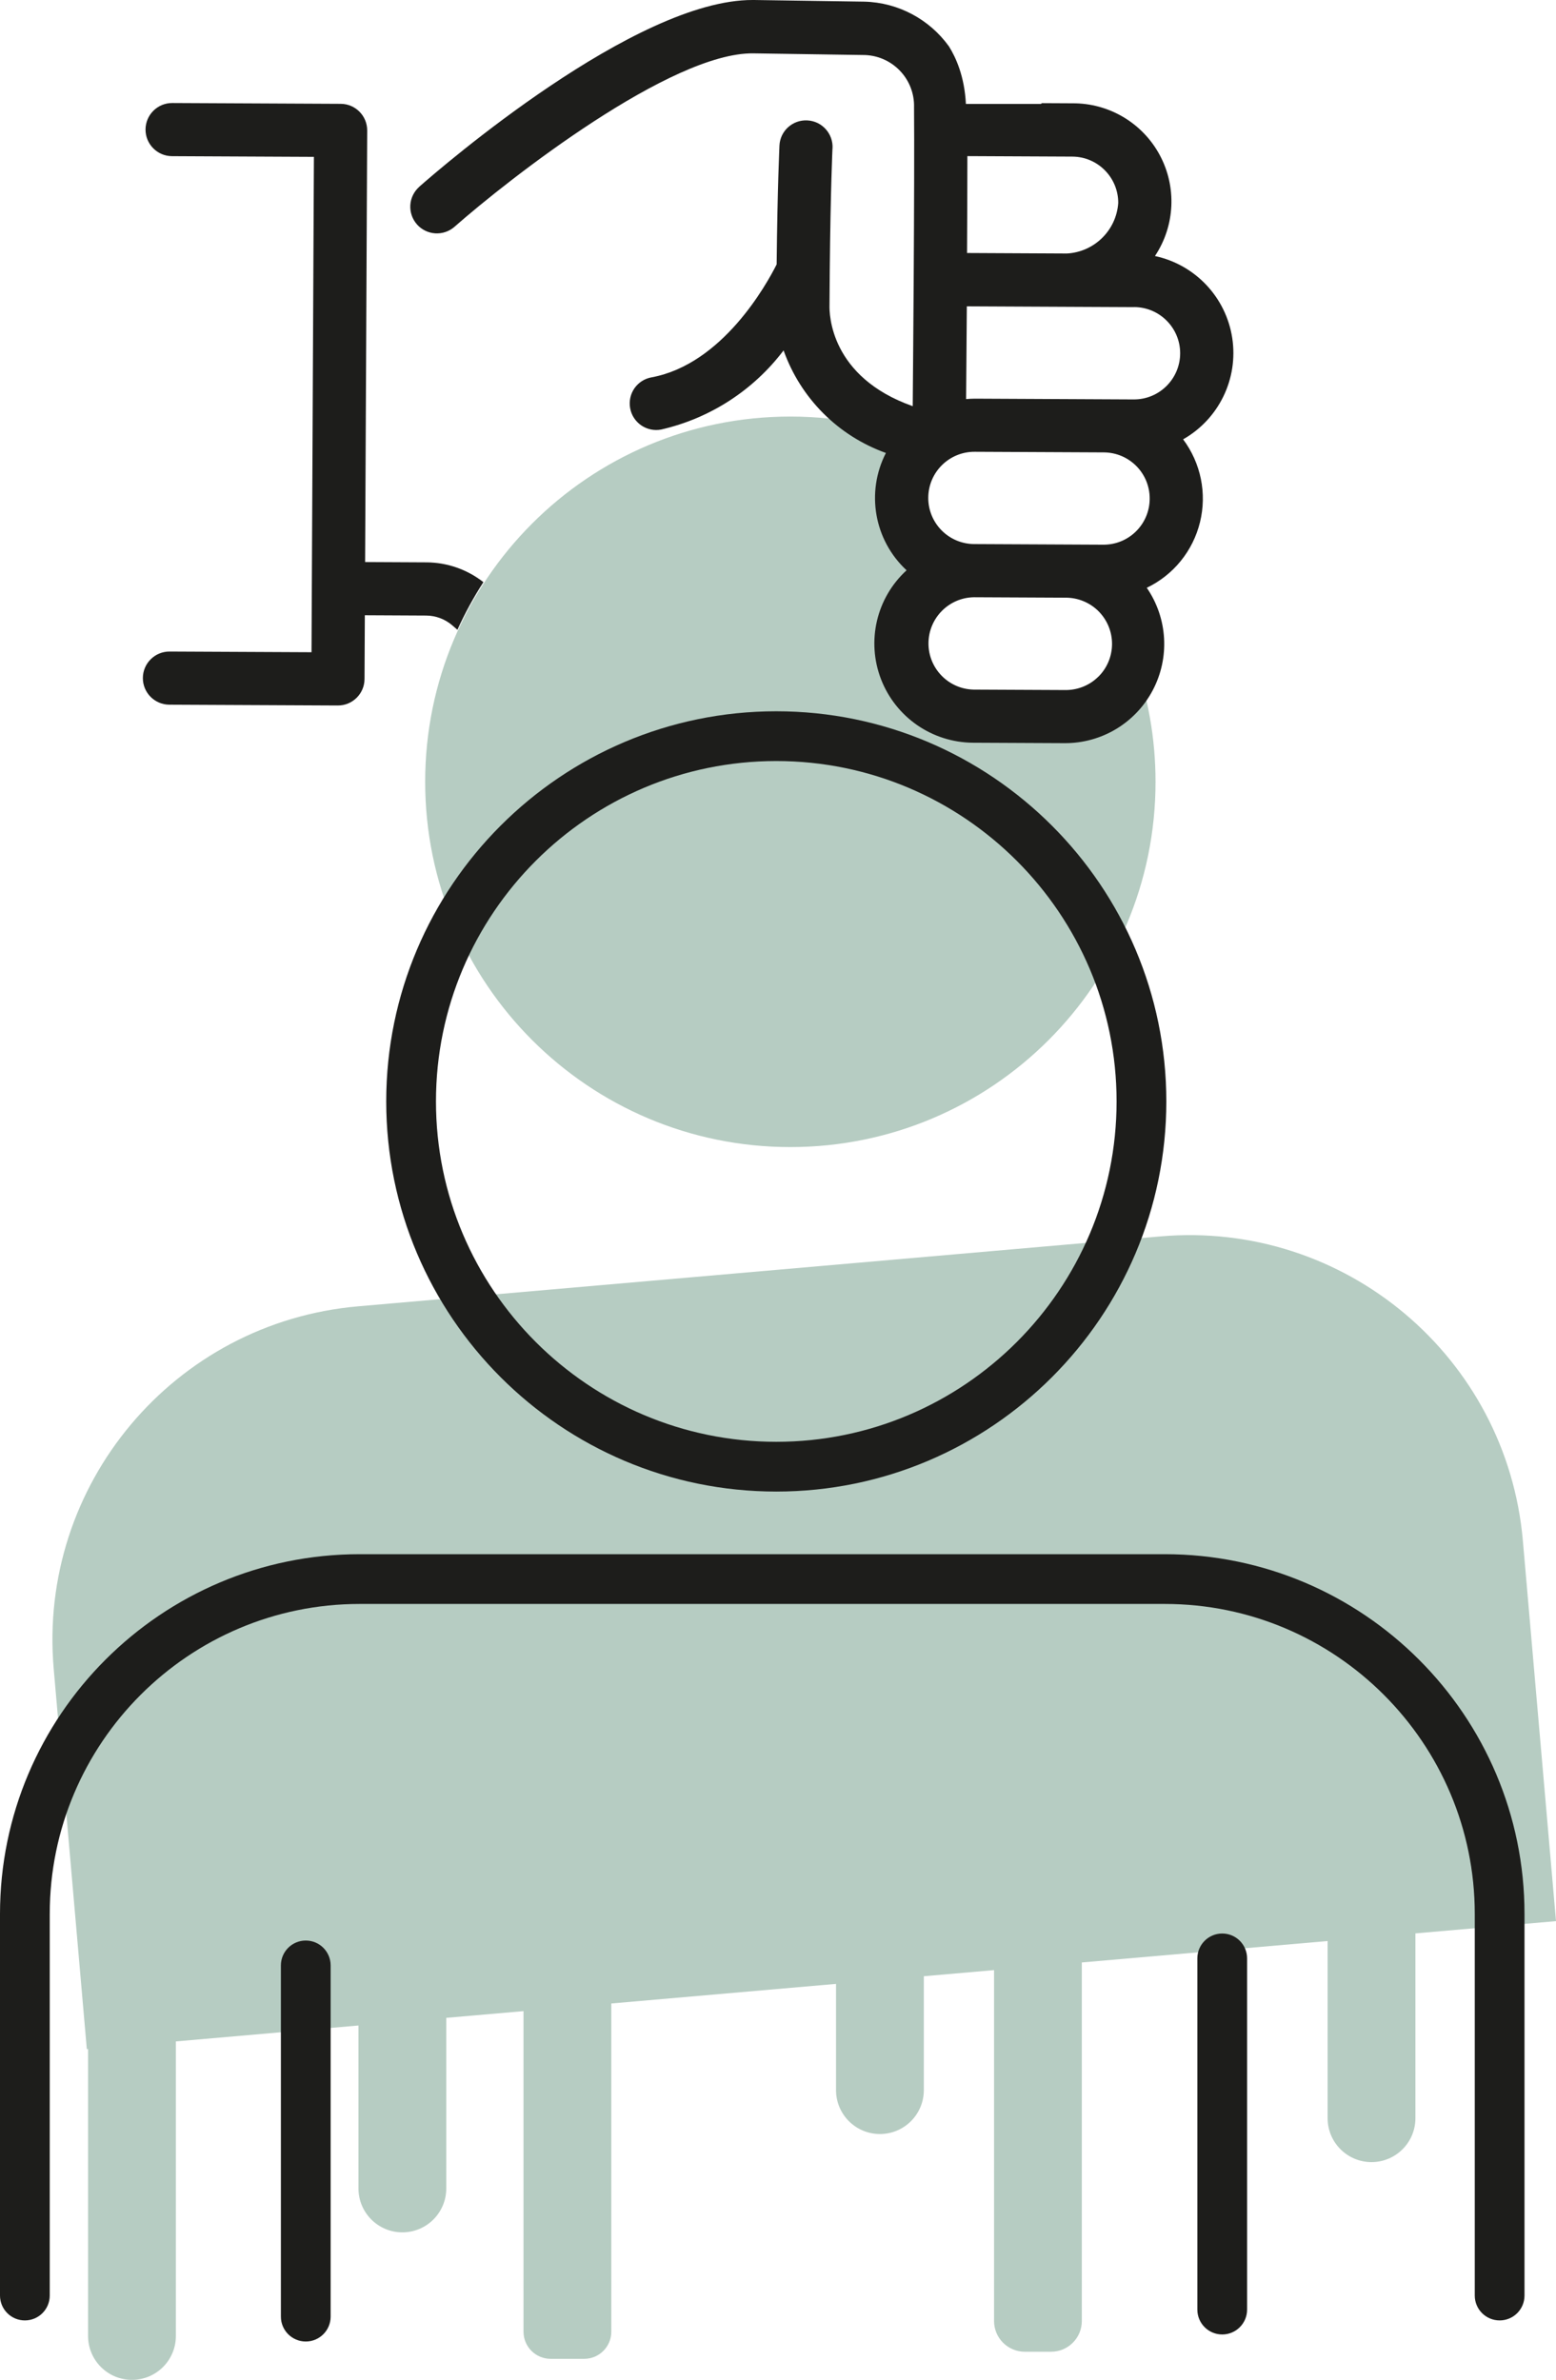 <?xml version="1.0" encoding="UTF-8"?>
<svg xmlns="http://www.w3.org/2000/svg" id="Ebene_2" data-name="Ebene 2" viewBox="0 0 500.49 765.3">
  <defs>
    <style>
      .cls-1 {
        fill: #1d1d1b;
      }

      .cls-1, .cls-2 {
        stroke-width: 0px;
      }

      .cls-2 {
        fill: #b6ccc2;
        fill-rule: evenodd;
      }
    </style>
  </defs>
  <g id="Ebene_1-2" data-name="Ebene 1">
    <path class="cls-2" d="M500.49,617.78l-10.65-122.25c-5.16-59.25-57.38-103.1-116.63-97.93l-258,22.48c-59.25,5.16-103.1,57.38-97.93,116.63l10.65,122.25.4-.03v92.26c0,7.8,6.32,14.12,14.12,14.12h0c7.8,0,14.12-6.32,14.12-14.12v-94.72s58.73-5.12,58.73-5.12v52.4c0,7.8,6.32,14.12,14.12,14.12h0c7.8,0,14.12-6.32,14.12-14.12v-54.86s24.85-2.16,24.85-2.16v103.09c0,4.81,3.9,8.72,8.72,8.72h10.8c4.81,0,8.72-3.9,8.72-8.72v-105.55l72.28-6.3v34.16c0,7.8,6.32,14.12,14.12,14.12h0c7.8,0,14.12-6.32,14.12-14.12v-36.62s22.59-1.97,22.59-1.97v112.84c0,5.46,4.43,9.88,9.88,9.88h8.47c5.46,0,9.88-4.43,9.88-9.88v-115.3l79.06-6.89v56.97c0,7.8,6.32,14.12,14.12,14.12h0c7.8,0,14.12-6.32,14.12-14.12v-59.43l45.24-3.94Z"></path>
    <path class="cls-2" d="M364.64,211.31c-.09.46-.17.92-.28,1.38-5.77,23.98-32.79,23.09-51.4,16.02-9.71-3.69-18.52-12.12-15.8-23.46,1.5-6.23,5.54-10.86,10.63-14.15.81-3.47,2.28-6.75,4.27-9.78-3.26-.81-6.35-2.07-9.14-3.97-6.16-4.18-10.44-11.44-10.5-18.97-.06-6.71,3.65-11.84,8.97-14.56-14.44-6.34-30.39-9.87-47.17-9.87-64.87,0-117.46,52.59-117.46,117.46s52.59,117.46,117.46,117.46,117.46-52.59,117.46-117.46c0-14.09-2.48-27.59-7.03-40.11Z"></path>
    <g>
      <path class="cls-1" d="M54.54,209.52c-4.72-.02-8.56,3.79-8.59,8.5-.02,4.72,3.79,8.56,8.5,8.59l54.21.26c4.72.02,8.56-3.79,8.59-8.5l.1-20.52,19.74.1c3.09.02,6.07,1.14,8.4,3.16l1.64,1.42c2.41-5.33,5.21-10.45,8.36-15.32-5.22-4.08-11.66-6.34-18.31-6.37l-19.74-.1.67-138.76c.02-4.72-3.79-8.56-8.5-8.59l-54.21-.26c-4.72-.02-8.56,3.79-8.59,8.5-.02,4.72,3.79,8.56,8.5,8.59l45.66.22-.77,159.3-45.66-.22Z"></path>
      <path class="cls-1" d="M374.67,499.79H115.69c-63.79,0-115.69,51.9-115.69,115.69v122.71c0,4.42,3.58,8,8,8s8-3.58,8-8v-122.71c0-54.97,44.72-99.69,99.69-99.69h258.98c54.97,0,99.69,44.72,99.69,99.69v122.71c0,4.42,3.58,8,8,8s8-3.58,8-8v-122.71c0-63.79-51.9-115.69-115.69-115.69Z"></path>
      <path class="cls-1" d="M98.35,624.03c-4.42,0-8,3.58-8,8v112.94c0,4.42,3.58,8,8,8s8-3.58,8-8v-112.94c0-4.42-3.58-8-8-8Z"></path>
      <path class="cls-1" d="M393.13,621.77c-4.42,0-8,3.58-8,8v112.94c0,4.42,3.58,8,8,8s8-3.58,8-8v-112.94c0-4.42-3.58-8-8-8Z"></path>
      <path class="cls-1" d="M249.69,228.73c-69.18,0-125.46,56.28-125.46,125.46s56.28,125.46,125.46,125.46,125.46-56.28,125.46-125.46-56.28-125.46-125.46-125.46ZM249.69,463.65c-60.36,0-109.46-49.1-109.46-109.46s49.1-109.46,109.46-109.46,109.46,49.1,109.46,109.46-49.1,109.46-109.46,109.46Z"></path>
      <path class="cls-1" d="M134.11,72.16c1.5,1.7,3.61,2.73,5.88,2.88,2.25.14,4.48-.6,6.2-2.11,17.79-15.65,69.68-56.12,96.13-55.77l35.25.53c4.43-.02,8.67,1.76,11.77,4.93,3.1,3.15,4.79,7.46,4.66,11.88.1,10.99.02,33.76-.11,55.25v.13c-.1,16.11-.24,31.49-.31,40.74-26.61-9.41-26.85-29.7-26.77-32.48.02-3.89.04-7.52.08-10.95v-.04c.26-26.57.88-39.29.88-39.47h.02c.22-4.72-3.41-8.74-8.12-8.96-4.72-.25-8.74,3.38-8.96,8.1,0,.58-.64,12.73-.9,38.2-3.24,6.44-17.4,32.09-40.21,36.32-2.25.39-4.24,1.67-5.54,3.53-1.3,1.89-1.78,4.2-1.37,6.42.41,2.25,1.69,4.21,3.58,5.51,1.89,1.28,4.2,1.76,6.42,1.32,15.71-3.6,29.63-12.61,39.35-25.44,5.47,15.38,17.54,27.48,32.91,32.98-6.49,12.65-3.78,28.06,6.65,37.73-9.7,8.88-12.95,22.77-8.22,35.03,4.73,12.24,16.46,20.35,29.61,20.42l29.4.14c11.86.08,22.8-6.45,28.36-16.95,5.57-10.5,4.85-23.21-1.89-33.01,8.59-4.12,14.86-11.86,17.12-21.1,2.27-9.25.27-19.02-5.43-26.64,11.51-6.53,17.81-19.5,15.8-32.59-2.01-13.09-11.9-23.58-24.86-26.36,6.48-9.72,7.07-22.24,1.51-32.53-5.56-10.29-16.34-16.66-28.02-16.58l-9.81-.05-.4.25h-24.09c-.44-8.86-3.23-14.96-5.45-18.5-6.26-8.7-16.28-14.11-27.18-14.39L242.56,0h-.4c-37.74-.18-100.27,53.85-107.28,60.03v.02c-1.7,1.5-2.75,3.61-2.9,5.88-.14,2.27.62,4.52,2.13,6.22h0ZM353.18,217.7c-2.86,2.79-6.72,4.28-10.7,4.2h-.02l-29.31-.14c-8.1-.19-14.54-6.83-14.5-14.91.04-8.1,6.55-14.68,14.65-14.79l29.33.14c3.98-.05,7.83,1.51,10.66,4.3,2.83,2.82,4.42,6.63,4.4,10.64-.02,3.98-1.64,7.8-4.5,10.57ZM311.15,50.2l33.76.16c8.19.04,14.81,6.73,14.77,14.91h0c-.6,8.81-7.69,15.76-16.5,16.25l-32.13-.16c.05-11.1.11-22.05.11-31.18ZM310.98,98.51l53.89.26-.02-.02c8.17.06,14.77,6.72,14.75,14.89h0c-.04,8.21-6.7,14.83-14.91,14.81l-51.09-.25c-.98,0-1.94.06-2.85.14.04-7.59.15-18.22.23-29.84ZM313.51,145.28l41.52.2c8.21.04,14.81,6.7,14.77,14.91s-6.7,14.81-14.91,14.77h-.02l-41.5-.2c-8.21-.04-14.83-6.7-14.79-14.91.04-8.21,6.73-14.81,14.94-14.77Z"></path>
    </g>
  </g>
</svg>

